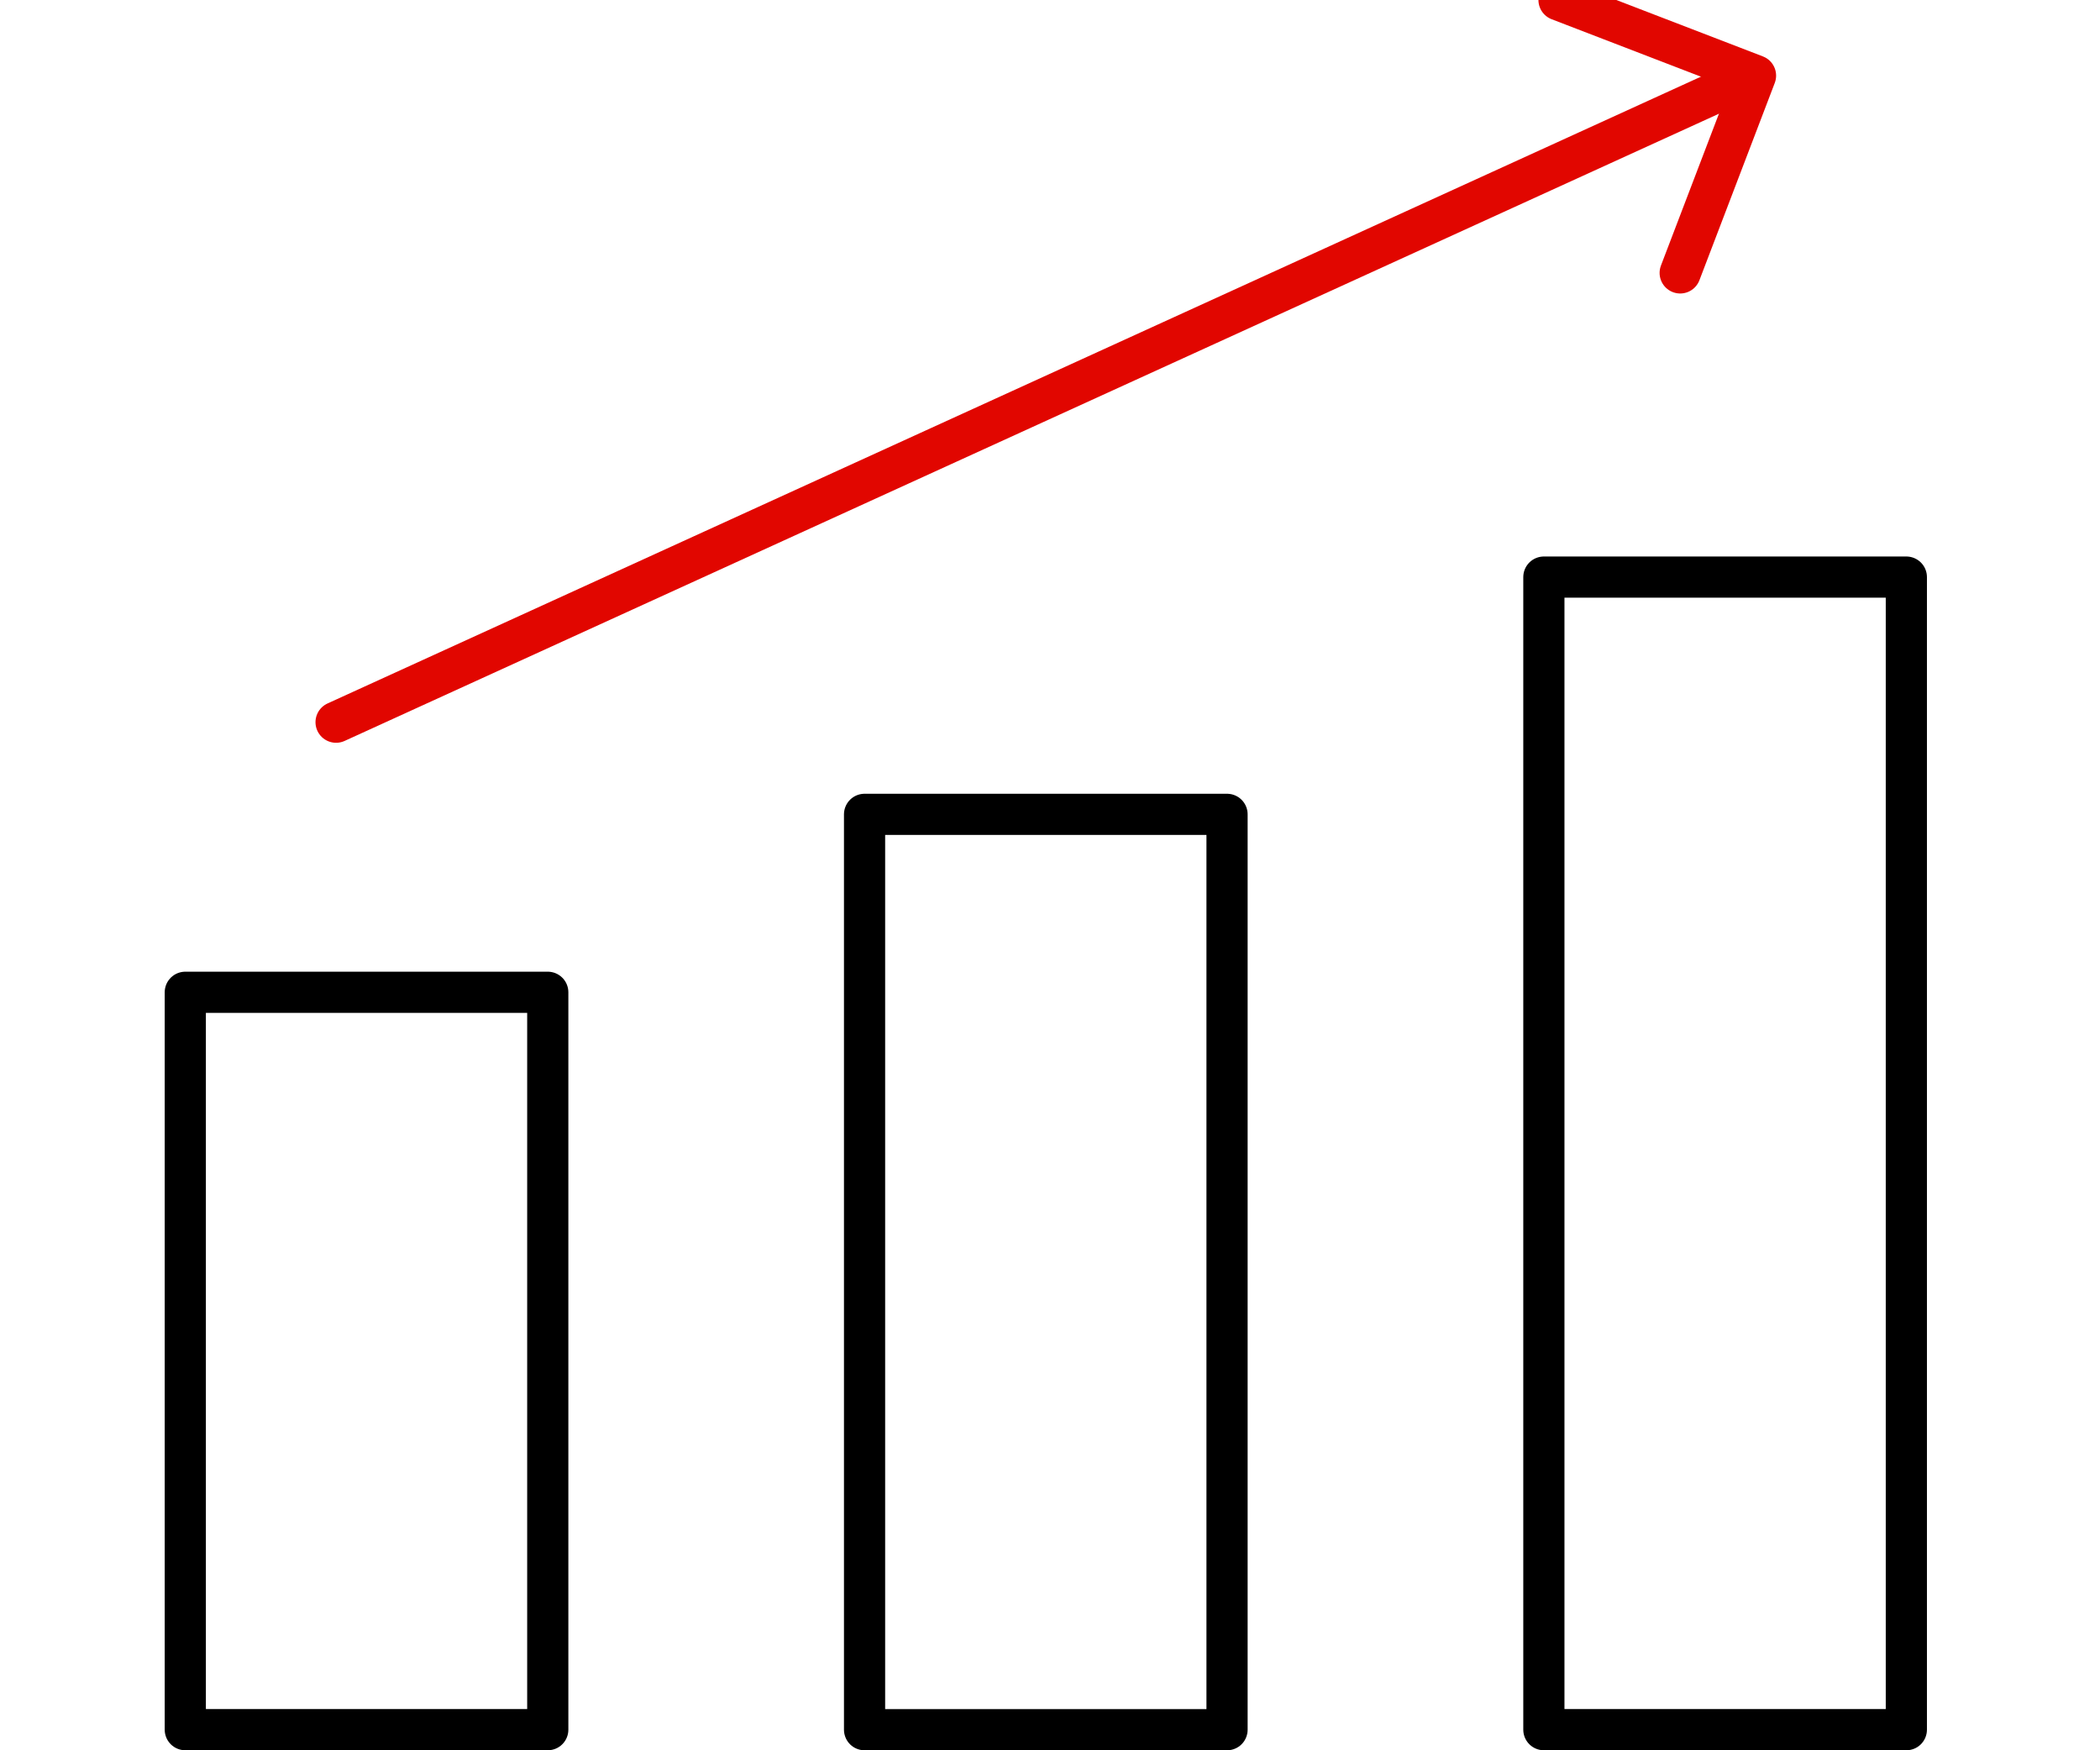 <svg width="102" height="85" viewBox="0 0 102 85" fill="none" xmlns="http://www.w3.org/2000/svg">
<g clip-path="url(#clip0_9254_9838)">
<path d="M84.087 4.152L16.324 35.072" stroke="#E10600" stroke-width="2" stroke-linecap="round" stroke-linejoin="round"/>
<path d="M75.724 0L85.268 3.673L81.609 13.253" stroke="#E10600" stroke-width="2" stroke-linecap="round" stroke-linejoin="round"/>
<path d="M26.606 48.189H9V83.999H26.606V48.189Z" stroke="black" stroke-width="2" stroke-linecap="round" stroke-linejoin="round"/>
<path d="M59.599 39.548H41.993V84H59.599V39.548Z" stroke="black" stroke-width="2" stroke-linecap="round" stroke-linejoin="round"/>
<path d="M92.594 28.026H74.988V83.999H92.594V28.026Z" stroke="black" stroke-width="2" stroke-linecap="round" stroke-linejoin="round"/>
</g>
<defs>
<clipPath id="clip0_9254_9838">
<rect width="102" height="85" fill="white"/>
</clipPath>
</defs>
</svg>
